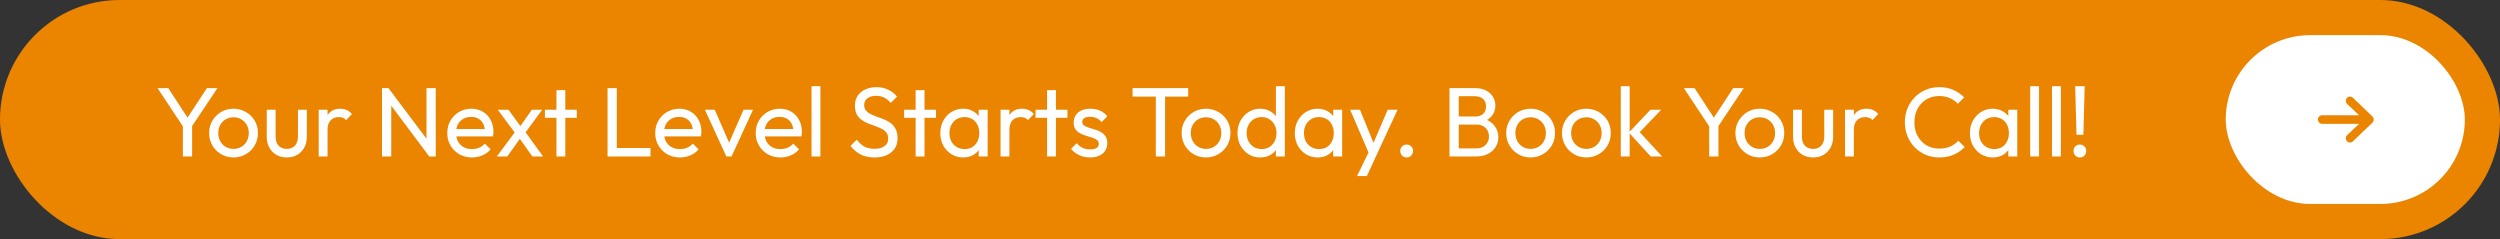 <svg width="711" height="68" viewBox="0 0 711 68" fill="none" xmlns="http://www.w3.org/2000/svg">
<rect x="0" y="0" width="711" height="68" fill="#333333" stroke="none"/>
<rect width="711" height="68" rx="34" fill="#EB8500"/>
<path d="M52.456 36.604L44.812 25.068H47.864L54.024 34.504H52.652L58.84 25.068H61.836L54.136 36.604H52.456ZM52.008 44.5V34.868H54.64V44.5H52.008ZM66.416 44.78C65.109 44.78 63.934 44.472 62.888 43.856C61.843 43.24 61.012 42.409 60.396 41.364C59.78 40.3 59.472 39.115 59.472 37.808C59.472 36.52 59.78 35.363 60.396 34.336C61.012 33.291 61.843 32.46 62.888 31.844C63.934 31.228 65.109 30.92 66.416 30.92C67.704 30.92 68.871 31.228 69.916 31.844C70.98 32.441 71.82 33.263 72.436 34.308C73.052 35.353 73.36 36.52 73.36 37.808C73.36 39.115 73.052 40.3 72.436 41.364C71.82 42.409 70.98 43.24 69.916 43.856C68.871 44.472 67.704 44.78 66.416 44.78ZM66.416 42.344C67.256 42.344 68.003 42.148 68.656 41.756C69.309 41.364 69.823 40.832 70.196 40.16C70.57 39.469 70.756 38.685 70.756 37.808C70.756 36.949 70.56 36.184 70.168 35.512C69.795 34.84 69.281 34.317 68.628 33.944C67.993 33.552 67.256 33.356 66.416 33.356C65.576 33.356 64.829 33.552 64.176 33.944C63.523 34.317 63.01 34.84 62.636 35.512C62.263 36.184 62.076 36.949 62.076 37.808C62.076 38.685 62.263 39.469 62.636 40.16C63.01 40.832 63.523 41.364 64.176 41.756C64.829 42.148 65.576 42.344 66.416 42.344ZM81.548 44.78C80.465 44.78 79.485 44.537 78.608 44.052C77.749 43.548 77.077 42.857 76.592 41.98C76.106 41.103 75.864 40.085 75.864 38.928V31.2H78.384V38.816C78.384 39.544 78.505 40.179 78.748 40.72C79.009 41.243 79.382 41.644 79.868 41.924C80.353 42.204 80.922 42.344 81.576 42.344C82.565 42.344 83.34 42.036 83.9 41.42C84.46 40.785 84.74 39.917 84.74 38.816V31.2H87.26V38.928C87.26 40.085 87.017 41.103 86.532 41.98C86.046 42.857 85.374 43.548 84.516 44.052C83.676 44.537 82.686 44.78 81.548 44.78ZM90.637 44.5V31.2H93.157V44.5H90.637ZM93.157 36.912L92.205 36.492C92.205 34.793 92.597 33.44 93.381 32.432C94.165 31.424 95.294 30.92 96.769 30.92C97.441 30.92 98.048 31.041 98.589 31.284C99.13 31.508 99.634 31.891 100.101 32.432L98.449 34.14C98.169 33.841 97.861 33.627 97.525 33.496C97.189 33.365 96.797 33.3 96.349 33.3C95.416 33.3 94.65 33.599 94.053 34.196C93.456 34.793 93.157 35.699 93.157 36.912ZM108.64 44.5V25.068H110.488L111.272 28.12V44.5H108.64ZM122.08 44.5L110.152 28.568L110.488 25.068L122.444 40.972L122.08 44.5ZM122.08 44.5L121.296 41.616V25.068H123.928V44.5H122.08ZM134.231 44.78C132.905 44.78 131.711 44.481 130.647 43.884C129.583 43.268 128.743 42.437 128.127 41.392C127.511 40.347 127.203 39.161 127.203 37.836C127.203 36.529 127.501 35.353 128.099 34.308C128.715 33.263 129.536 32.441 130.563 31.844C131.608 31.228 132.775 30.92 134.063 30.92C135.295 30.92 136.377 31.2 137.311 31.76C138.263 32.32 139 33.095 139.523 34.084C140.064 35.073 140.335 36.193 140.335 37.444C140.335 37.631 140.325 37.836 140.307 38.06C140.288 38.265 140.251 38.508 140.195 38.788H128.967V36.688H138.851L137.927 37.5C137.927 36.604 137.768 35.848 137.451 35.232C137.133 34.597 136.685 34.112 136.107 33.776C135.528 33.421 134.828 33.244 134.007 33.244C133.148 33.244 132.392 33.431 131.739 33.804C131.085 34.177 130.581 34.7 130.227 35.372C129.872 36.044 129.695 36.837 129.695 37.752C129.695 38.685 129.881 39.507 130.255 40.216C130.628 40.907 131.16 41.448 131.851 41.84C132.541 42.213 133.335 42.4 134.231 42.4C134.977 42.4 135.659 42.269 136.275 42.008C136.909 41.747 137.451 41.355 137.899 40.832L139.523 42.484C138.888 43.231 138.104 43.8 137.171 44.192C136.256 44.584 135.276 44.78 134.231 44.78ZM151.408 44.5L147.264 38.676L146.788 38.228L141.552 31.2H144.604L148.384 36.38L148.86 36.772L154.46 44.5H151.408ZM141.3 44.5L146.788 37.108L148.216 38.956L144.268 44.5H141.3ZM149.056 38.2L147.6 36.408L151.268 31.2H154.208L149.056 38.2ZM158.251 44.5V25.628H160.771V44.5H158.251ZM154.975 33.496V31.2H164.047V33.496H154.975ZM172.788 44.5V25.068H175.42V44.5H172.788ZM174.58 44.5V42.092H184.996V44.5H174.58ZM193.375 44.78C192.05 44.78 190.855 44.481 189.791 43.884C188.727 43.268 187.887 42.437 187.271 41.392C186.655 40.347 186.347 39.161 186.347 37.836C186.347 36.529 186.646 35.353 187.243 34.308C187.859 33.263 188.681 32.441 189.707 31.844C190.753 31.228 191.919 30.92 193.207 30.92C194.439 30.92 195.522 31.2 196.455 31.76C197.407 32.32 198.145 33.095 198.667 34.084C199.209 35.073 199.479 36.193 199.479 37.444C199.479 37.631 199.47 37.836 199.451 38.06C199.433 38.265 199.395 38.508 199.339 38.788H188.111V36.688H197.995L197.071 37.5C197.071 36.604 196.913 35.848 196.595 35.232C196.278 34.597 195.83 34.112 195.251 33.776C194.673 33.421 193.973 33.244 193.151 33.244C192.293 33.244 191.537 33.431 190.883 33.804C190.23 34.177 189.726 34.7 189.371 35.372C189.017 36.044 188.839 36.837 188.839 37.752C188.839 38.685 189.026 39.507 189.399 40.216C189.773 40.907 190.305 41.448 190.995 41.84C191.686 42.213 192.479 42.4 193.375 42.4C194.122 42.4 194.803 42.269 195.419 42.008C196.054 41.747 196.595 41.355 197.043 40.832L198.667 42.484C198.033 43.231 197.249 43.8 196.315 44.192C195.401 44.584 194.421 44.78 193.375 44.78ZM206.572 44.5L200.468 31.2H203.268L208.168 42.428H206.544L211.472 31.2H214.16L208.056 44.5H206.572ZM221.949 44.78C220.624 44.78 219.429 44.481 218.365 43.884C217.301 43.268 216.461 42.437 215.845 41.392C215.229 40.347 214.921 39.161 214.921 37.836C214.921 36.529 215.22 35.353 215.817 34.308C216.433 33.263 217.255 32.441 218.281 31.844C219.327 31.228 220.493 30.92 221.781 30.92C223.013 30.92 224.096 31.2 225.029 31.76C225.981 32.32 226.719 33.095 227.241 34.084C227.783 35.073 228.053 36.193 228.053 37.444C228.053 37.631 228.044 37.836 228.025 38.06C228.007 38.265 227.969 38.508 227.913 38.788H216.685V36.688H226.569L225.645 37.5C225.645 36.604 225.487 35.848 225.169 35.232C224.852 34.597 224.404 34.112 223.825 33.776C223.247 33.421 222.547 33.244 221.725 33.244C220.867 33.244 220.111 33.431 219.457 33.804C218.804 34.177 218.3 34.7 217.945 35.372C217.591 36.044 217.413 36.837 217.413 37.752C217.413 38.685 217.6 39.507 217.973 40.216C218.347 40.907 218.879 41.448 219.569 41.84C220.26 42.213 221.053 42.4 221.949 42.4C222.696 42.4 223.377 42.269 223.993 42.008C224.628 41.747 225.169 41.355 225.617 40.832L227.241 42.484C226.607 43.231 225.823 43.8 224.889 44.192C223.975 44.584 222.995 44.78 221.949 44.78ZM230.801 44.5V24.508H233.321V44.5H230.801ZM248.684 44.78C247.154 44.78 245.847 44.5 244.764 43.94C243.682 43.38 242.72 42.568 241.88 41.504L243.672 39.712C244.288 40.571 244.998 41.224 245.8 41.672C246.603 42.101 247.592 42.316 248.768 42.316C249.926 42.316 250.85 42.064 251.54 41.56C252.25 41.056 252.604 40.365 252.604 39.488C252.604 38.76 252.436 38.172 252.1 37.724C251.764 37.276 251.307 36.912 250.728 36.632C250.168 36.333 249.552 36.072 248.88 35.848C248.208 35.605 247.536 35.353 246.864 35.092C246.192 34.812 245.576 34.476 245.016 34.084C244.456 33.673 243.999 33.141 243.644 32.488C243.308 31.835 243.14 31.013 243.14 30.024C243.14 28.923 243.402 27.989 243.924 27.224C244.466 26.44 245.194 25.843 246.108 25.432C247.042 25.003 248.087 24.788 249.244 24.788C250.514 24.788 251.652 25.04 252.66 25.544C253.668 26.029 254.49 26.673 255.124 27.476L253.332 29.268C252.754 28.596 252.128 28.092 251.456 27.756C250.803 27.42 250.047 27.252 249.188 27.252C248.143 27.252 247.312 27.485 246.696 27.952C246.08 28.4 245.772 29.035 245.772 29.856C245.772 30.509 245.94 31.041 246.276 31.452C246.631 31.844 247.088 32.18 247.648 32.46C248.208 32.74 248.824 33.001 249.496 33.244C250.187 33.468 250.868 33.72 251.54 34C252.212 34.28 252.828 34.635 253.388 35.064C253.948 35.493 254.396 36.053 254.732 36.744C255.087 37.416 255.264 38.265 255.264 39.292C255.264 41.009 254.667 42.353 253.472 43.324C252.296 44.295 250.7 44.78 248.684 44.78ZM260.408 44.5V25.628H262.928V44.5H260.408ZM257.132 33.496V31.2H266.204V33.496H257.132ZM273.918 44.78C272.705 44.78 271.603 44.481 270.614 43.884C269.625 43.268 268.841 42.437 268.262 41.392C267.702 40.347 267.422 39.171 267.422 37.864C267.422 36.557 267.702 35.381 268.262 34.336C268.841 33.291 269.615 32.46 270.586 31.844C271.575 31.228 272.686 30.92 273.918 30.92C274.926 30.92 275.822 31.135 276.606 31.564C277.409 31.975 278.053 32.553 278.538 33.3C279.023 34.028 279.294 34.877 279.35 35.848V39.852C279.294 40.804 279.023 41.653 278.538 42.4C278.071 43.147 277.437 43.735 276.634 44.164C275.85 44.575 274.945 44.78 273.918 44.78ZM274.338 42.4C275.589 42.4 276.597 41.98 277.362 41.14C278.127 40.281 278.51 39.189 278.51 37.864C278.51 36.949 278.333 36.156 277.978 35.484C277.642 34.793 277.157 34.261 276.522 33.888C275.887 33.496 275.15 33.3 274.31 33.3C273.47 33.3 272.723 33.496 272.07 33.888C271.435 34.28 270.931 34.821 270.558 35.512C270.203 36.184 270.026 36.959 270.026 37.836C270.026 38.732 270.203 39.525 270.558 40.216C270.931 40.888 271.445 41.42 272.098 41.812C272.751 42.204 273.498 42.4 274.338 42.4ZM278.342 44.5V40.916L278.818 37.668L278.342 34.448V31.2H280.89V44.5H278.342ZM284.559 44.5V31.2H287.079V44.5H284.559ZM287.079 36.912L286.127 36.492C286.127 34.793 286.519 33.44 287.303 32.432C288.087 31.424 289.216 30.92 290.691 30.92C291.363 30.92 291.97 31.041 292.511 31.284C293.052 31.508 293.556 31.891 294.023 32.432L292.371 34.14C292.091 33.841 291.783 33.627 291.447 33.496C291.111 33.365 290.719 33.3 290.271 33.3C289.338 33.3 288.572 33.599 287.975 34.196C287.378 34.793 287.079 35.699 287.079 36.912ZM297.787 44.5V25.628H300.307V44.5H297.787ZM294.511 33.496V31.2H303.583V33.496H294.511ZM310.006 44.78C309.259 44.78 308.55 44.687 307.878 44.5C307.224 44.295 306.618 44.015 306.058 43.66C305.498 43.287 305.012 42.848 304.602 42.344L306.226 40.72C306.711 41.317 307.271 41.765 307.906 42.064C308.54 42.344 309.25 42.484 310.034 42.484C310.818 42.484 311.424 42.353 311.854 42.092C312.283 41.812 312.498 41.429 312.498 40.944C312.498 40.459 312.32 40.085 311.966 39.824C311.63 39.544 311.191 39.32 310.65 39.152C310.108 38.965 309.53 38.788 308.914 38.62C308.316 38.433 307.747 38.2 307.206 37.92C306.664 37.64 306.216 37.257 305.862 36.772C305.526 36.287 305.358 35.643 305.358 34.84C305.358 34.037 305.554 33.347 305.946 32.768C306.338 32.171 306.879 31.713 307.57 31.396C308.279 31.079 309.128 30.92 310.118 30.92C311.163 30.92 312.087 31.107 312.89 31.48C313.711 31.835 314.383 32.376 314.906 33.104L313.282 34.728C312.908 34.243 312.442 33.869 311.882 33.608C311.34 33.347 310.724 33.216 310.034 33.216C309.306 33.216 308.746 33.347 308.354 33.608C307.98 33.851 307.794 34.196 307.794 34.644C307.794 35.092 307.962 35.437 308.298 35.68C308.634 35.923 309.072 36.128 309.614 36.296C310.174 36.464 310.752 36.641 311.35 36.828C311.947 36.996 312.516 37.229 313.058 37.528C313.599 37.827 314.038 38.228 314.374 38.732C314.728 39.236 314.906 39.899 314.906 40.72C314.906 41.971 314.458 42.96 313.562 43.688C312.684 44.416 311.499 44.78 310.006 44.78ZM328.714 44.5V25.628H331.346V44.5H328.714ZM322.106 27.476V25.068H337.926V27.476H322.106ZM342.998 44.78C341.692 44.78 340.516 44.472 339.47 43.856C338.425 43.24 337.594 42.409 336.978 41.364C336.362 40.3 336.054 39.115 336.054 37.808C336.054 36.52 336.362 35.363 336.978 34.336C337.594 33.291 338.425 32.46 339.47 31.844C340.516 31.228 341.692 30.92 342.998 30.92C344.286 30.92 345.453 31.228 346.498 31.844C347.562 32.441 348.402 33.263 349.018 34.308C349.634 35.353 349.942 36.52 349.942 37.808C349.942 39.115 349.634 40.3 349.018 41.364C348.402 42.409 347.562 43.24 346.498 43.856C345.453 44.472 344.286 44.78 342.998 44.78ZM342.998 42.344C343.838 42.344 344.585 42.148 345.238 41.756C345.892 41.364 346.405 40.832 346.778 40.16C347.152 39.469 347.338 38.685 347.338 37.808C347.338 36.949 347.142 36.184 346.75 35.512C346.377 34.84 345.864 34.317 345.21 33.944C344.576 33.552 343.838 33.356 342.998 33.356C342.158 33.356 341.412 33.552 340.758 33.944C340.105 34.317 339.592 34.84 339.218 35.512C338.845 36.184 338.658 36.949 338.658 37.808C338.658 38.685 338.845 39.469 339.218 40.16C339.592 40.832 340.105 41.364 340.758 41.756C341.412 42.148 342.158 42.344 342.998 42.344ZM358.41 44.78C357.178 44.78 356.076 44.481 355.106 43.884C354.135 43.268 353.36 42.437 352.782 41.392C352.222 40.347 351.942 39.171 351.942 37.864C351.942 36.557 352.222 35.381 352.782 34.336C353.36 33.291 354.135 32.46 355.106 31.844C356.076 31.228 357.178 30.92 358.41 30.92C359.399 30.92 360.295 31.135 361.098 31.564C361.9 31.975 362.544 32.553 363.03 33.3C363.534 34.028 363.814 34.877 363.87 35.848V39.852C363.814 40.804 363.543 41.653 363.058 42.4C362.572 43.147 361.928 43.735 361.126 44.164C360.323 44.575 359.418 44.78 358.41 44.78ZM358.83 42.4C359.67 42.4 360.398 42.204 361.014 41.812C361.648 41.42 362.143 40.888 362.498 40.216C362.852 39.525 363.03 38.741 363.03 37.864C363.03 36.949 362.843 36.156 362.47 35.484C362.115 34.812 361.62 34.28 360.986 33.888C360.37 33.496 359.642 33.3 358.802 33.3C357.962 33.3 357.224 33.496 356.59 33.888C355.955 34.28 355.451 34.821 355.078 35.512C354.723 36.184 354.546 36.959 354.546 37.836C354.546 38.732 354.723 39.525 355.078 40.216C355.451 40.888 355.955 41.42 356.59 41.812C357.243 42.204 357.99 42.4 358.83 42.4ZM365.41 44.5H362.862V40.916L363.338 37.668L362.862 34.448V24.508H365.41V44.5ZM374.734 44.78C373.521 44.78 372.42 44.481 371.43 43.884C370.441 43.268 369.657 42.437 369.078 41.392C368.518 40.347 368.238 39.171 368.238 37.864C368.238 36.557 368.518 35.381 369.078 34.336C369.657 33.291 370.432 32.46 371.402 31.844C372.392 31.228 373.502 30.92 374.734 30.92C375.742 30.92 376.638 31.135 377.422 31.564C378.225 31.975 378.869 32.553 379.354 33.3C379.84 34.028 380.11 34.877 380.166 35.848V39.852C380.11 40.804 379.84 41.653 379.354 42.4C378.888 43.147 378.253 43.735 377.45 44.164C376.666 44.575 375.761 44.78 374.734 44.78ZM375.154 42.4C376.405 42.4 377.413 41.98 378.178 41.14C378.944 40.281 379.326 39.189 379.326 37.864C379.326 36.949 379.149 36.156 378.794 35.484C378.458 34.793 377.973 34.261 377.338 33.888C376.704 33.496 375.966 33.3 375.126 33.3C374.286 33.3 373.54 33.496 372.886 33.888C372.252 34.28 371.748 34.821 371.374 35.512C371.02 36.184 370.842 36.959 370.842 37.836C370.842 38.732 371.02 39.525 371.374 40.216C371.748 40.888 372.261 41.42 372.914 41.812C373.568 42.204 374.314 42.4 375.154 42.4ZM379.158 44.5V40.916L379.634 37.668L379.158 34.448V31.2H381.706V44.5H379.158ZM389.743 44.612L383.975 31.2H386.775L391.059 41.7H390.163L394.671 31.2H397.471L391.255 44.612H389.743ZM385.935 50.072L389.855 42.036L391.255 44.612L388.735 50.072H385.935ZM400.056 44.78C399.533 44.78 399.095 44.603 398.74 44.248C398.404 43.875 398.236 43.436 398.236 42.932C398.236 42.409 398.404 41.98 398.74 41.644C399.095 41.289 399.533 41.112 400.056 41.112C400.579 41.112 401.008 41.289 401.344 41.644C401.699 41.98 401.876 42.409 401.876 42.932C401.876 43.436 401.699 43.875 401.344 44.248C401.008 44.603 400.579 44.78 400.056 44.78ZM414.001 44.5V42.204H419.881C421.001 42.204 421.879 41.877 422.513 41.224C423.148 40.552 423.465 39.749 423.465 38.816C423.465 38.181 423.325 37.612 423.045 37.108C422.765 36.585 422.355 36.175 421.813 35.876C421.291 35.577 420.675 35.428 419.965 35.428H414.001V33.132H419.573C420.507 33.132 421.244 32.889 421.785 32.404C422.345 31.9 422.625 31.181 422.625 30.248C422.625 29.315 422.336 28.605 421.757 28.12C421.179 27.616 420.413 27.364 419.461 27.364H414.001V25.068H419.517C420.787 25.068 421.841 25.301 422.681 25.768C423.54 26.216 424.184 26.813 424.613 27.56C425.061 28.307 425.285 29.128 425.285 30.024C425.285 31.069 424.996 31.984 424.417 32.768C423.857 33.552 423.027 34.168 421.925 34.616L422.149 33.776C423.4 34.224 424.371 34.905 425.061 35.82C425.771 36.716 426.125 37.78 426.125 39.012C426.125 40.039 425.873 40.963 425.369 41.784C424.865 42.605 424.137 43.268 423.185 43.772C422.252 44.257 421.104 44.5 419.741 44.5H414.001ZM412.237 44.5V25.068H414.869V44.5H412.237ZM435.311 44.78C434.004 44.78 432.828 44.472 431.783 43.856C430.737 43.24 429.907 42.409 429.291 41.364C428.675 40.3 428.367 39.115 428.367 37.808C428.367 36.52 428.675 35.363 429.291 34.336C429.907 33.291 430.737 32.46 431.783 31.844C432.828 31.228 434.004 30.92 435.311 30.92C436.599 30.92 437.765 31.228 438.811 31.844C439.875 32.441 440.715 33.263 441.331 34.308C441.947 35.353 442.255 36.52 442.255 37.808C442.255 39.115 441.947 40.3 441.331 41.364C440.715 42.409 439.875 43.24 438.811 43.856C437.765 44.472 436.599 44.78 435.311 44.78ZM435.311 42.344C436.151 42.344 436.897 42.148 437.551 41.756C438.204 41.364 438.717 40.832 439.091 40.16C439.464 39.469 439.651 38.685 439.651 37.808C439.651 36.949 439.455 36.184 439.063 35.512C438.689 34.84 438.176 34.317 437.523 33.944C436.888 33.552 436.151 33.356 435.311 33.356C434.471 33.356 433.724 33.552 433.071 33.944C432.417 34.317 431.904 34.84 431.531 35.512C431.157 36.184 430.971 36.949 430.971 37.808C430.971 38.685 431.157 39.469 431.531 40.16C431.904 40.832 432.417 41.364 433.071 41.756C433.724 42.148 434.471 42.344 435.311 42.344ZM451.17 44.78C449.863 44.78 448.687 44.472 447.642 43.856C446.597 43.24 445.766 42.409 445.15 41.364C444.534 40.3 444.226 39.115 444.226 37.808C444.226 36.52 444.534 35.363 445.15 34.336C445.766 33.291 446.597 32.46 447.642 31.844C448.687 31.228 449.863 30.92 451.17 30.92C452.458 30.92 453.625 31.228 454.67 31.844C455.734 32.441 456.574 33.263 457.19 34.308C457.806 35.353 458.114 36.52 458.114 37.808C458.114 39.115 457.806 40.3 457.19 41.364C456.574 42.409 455.734 43.24 454.67 43.856C453.625 44.472 452.458 44.78 451.17 44.78ZM451.17 42.344C452.01 42.344 452.757 42.148 453.41 41.756C454.063 41.364 454.577 40.832 454.95 40.16C455.323 39.469 455.51 38.685 455.51 37.808C455.51 36.949 455.314 36.184 454.922 35.512C454.549 34.84 454.035 34.317 453.382 33.944C452.747 33.552 452.01 33.356 451.17 33.356C450.33 33.356 449.583 33.552 448.93 33.944C448.277 34.317 447.763 34.84 447.39 35.512C447.017 36.184 446.83 36.949 446.83 37.808C446.83 38.685 447.017 39.469 447.39 40.16C447.763 40.832 448.277 41.364 448.93 41.756C449.583 42.148 450.33 42.344 451.17 42.344ZM469.465 44.5L463.249 37.696L469.409 31.2H472.461L465.601 38.368L465.713 36.912L472.713 44.5H469.465ZM460.953 44.5V24.508H463.473V44.5H460.953ZM486.538 36.604L478.894 25.068H481.946L488.106 34.504H486.734L492.922 25.068H495.918L488.218 36.604H486.538ZM486.09 44.5V34.868H488.722V44.5H486.09ZM500.498 44.78C499.192 44.78 498.016 44.472 496.97 43.856C495.925 43.24 495.094 42.409 494.478 41.364C493.862 40.3 493.554 39.115 493.554 37.808C493.554 36.52 493.862 35.363 494.478 34.336C495.094 33.291 495.925 32.46 496.97 31.844C498.016 31.228 499.192 30.92 500.498 30.92C501.786 30.92 502.953 31.228 503.998 31.844C505.062 32.441 505.902 33.263 506.518 34.308C507.134 35.353 507.442 36.52 507.442 37.808C507.442 39.115 507.134 40.3 506.518 41.364C505.902 42.409 505.062 43.24 503.998 43.856C502.953 44.472 501.786 44.78 500.498 44.78ZM500.498 42.344C501.338 42.344 502.085 42.148 502.738 41.756C503.392 41.364 503.905 40.832 504.278 40.16C504.652 39.469 504.838 38.685 504.838 37.808C504.838 36.949 504.642 36.184 504.25 35.512C503.877 34.84 503.364 34.317 502.71 33.944C502.076 33.552 501.338 33.356 500.498 33.356C499.658 33.356 498.912 33.552 498.258 33.944C497.605 34.317 497.092 34.84 496.718 35.512C496.345 36.184 496.158 36.949 496.158 37.808C496.158 38.685 496.345 39.469 496.718 40.16C497.092 40.832 497.605 41.364 498.258 41.756C498.912 42.148 499.658 42.344 500.498 42.344ZM515.63 44.78C514.547 44.78 513.567 44.537 512.69 44.052C511.831 43.548 511.159 42.857 510.674 41.98C510.188 41.103 509.946 40.085 509.946 38.928V31.2H512.466V38.816C512.466 39.544 512.587 40.179 512.83 40.72C513.091 41.243 513.464 41.644 513.95 41.924C514.435 42.204 515.004 42.344 515.658 42.344C516.647 42.344 517.422 42.036 517.982 41.42C518.542 40.785 518.822 39.917 518.822 38.816V31.2H521.342V38.928C521.342 40.085 521.099 41.103 520.614 41.98C520.128 42.857 519.456 43.548 518.598 44.052C517.758 44.537 516.768 44.78 515.63 44.78ZM524.719 44.5V31.2H527.239V44.5H524.719ZM527.239 36.912L526.287 36.492C526.287 34.793 526.679 33.44 527.463 32.432C528.247 31.424 529.376 30.92 530.851 30.92C531.523 30.92 532.13 31.041 532.671 31.284C533.212 31.508 533.716 31.891 534.183 32.432L532.531 34.14C532.251 33.841 531.943 33.627 531.607 33.496C531.271 33.365 530.879 33.3 530.431 33.3C529.498 33.3 528.732 33.599 528.135 34.196C527.538 34.793 527.239 35.699 527.239 36.912ZM551.542 44.78C550.142 44.78 548.844 44.528 547.65 44.024C546.455 43.501 545.41 42.783 544.514 41.868C543.636 40.953 542.955 39.889 542.47 38.676C541.984 37.463 541.742 36.165 541.742 34.784C541.742 33.384 541.984 32.077 542.47 30.864C542.955 29.651 543.636 28.596 544.514 27.7C545.41 26.785 546.446 26.076 547.622 25.572C548.816 25.049 550.114 24.788 551.514 24.788C553.044 24.788 554.388 25.049 555.546 25.572C556.703 26.095 557.73 26.804 558.626 27.7L556.806 29.52C556.19 28.829 555.434 28.288 554.538 27.896C553.66 27.504 552.652 27.308 551.514 27.308C550.487 27.308 549.544 27.495 548.686 27.868C547.827 28.223 547.08 28.736 546.446 29.408C545.811 30.08 545.316 30.873 544.962 31.788C544.626 32.703 544.458 33.701 544.458 34.784C544.458 35.867 544.626 36.865 544.962 37.78C545.316 38.695 545.811 39.488 546.446 40.16C547.08 40.832 547.827 41.355 548.686 41.728C549.544 42.083 550.487 42.26 551.514 42.26C552.727 42.26 553.782 42.064 554.678 41.672C555.574 41.261 556.33 40.711 556.946 40.02L558.766 41.812C557.87 42.745 556.815 43.473 555.602 43.996C554.407 44.519 553.054 44.78 551.542 44.78ZM566.742 44.78C565.529 44.78 564.428 44.481 563.438 43.884C562.449 43.268 561.665 42.437 561.086 41.392C560.526 40.347 560.246 39.171 560.246 37.864C560.246 36.557 560.526 35.381 561.086 34.336C561.665 33.291 562.44 32.46 563.41 31.844C564.4 31.228 565.51 30.92 566.742 30.92C567.75 30.92 568.646 31.135 569.43 31.564C570.233 31.975 570.877 32.553 571.362 33.3C571.848 34.028 572.118 34.877 572.174 35.848V39.852C572.118 40.804 571.848 41.653 571.362 42.4C570.896 43.147 570.261 43.735 569.458 44.164C568.674 44.575 567.769 44.78 566.742 44.78ZM567.162 42.4C568.413 42.4 569.421 41.98 570.186 41.14C570.952 40.281 571.334 39.189 571.334 37.864C571.334 36.949 571.157 36.156 570.802 35.484C570.466 34.793 569.981 34.261 569.346 33.888C568.712 33.496 567.974 33.3 567.134 33.3C566.294 33.3 565.548 33.496 564.894 33.888C564.26 34.28 563.756 34.821 563.382 35.512C563.028 36.184 562.85 36.959 562.85 37.836C562.85 38.732 563.028 39.525 563.382 40.216C563.756 40.888 564.269 41.42 564.922 41.812C565.576 42.204 566.322 42.4 567.162 42.4ZM571.166 44.5V40.916L571.642 37.668L571.166 34.448V31.2H573.714V44.5H571.166ZM577.383 44.5V24.508H579.903V44.5H577.383ZM583.59 44.5V24.508H586.11V44.5H583.59ZM590.553 38.34L590.189 24.508H592.877L592.513 38.34H590.553ZM591.505 44.78C590.983 44.78 590.553 44.603 590.217 44.248C589.881 43.893 589.713 43.455 589.713 42.932C589.713 42.409 589.881 41.98 590.217 41.644C590.553 41.289 590.983 41.112 591.505 41.112C592.047 41.112 592.485 41.289 592.821 41.644C593.157 41.98 593.325 42.409 593.325 42.932C593.325 43.455 593.157 43.893 592.821 44.248C592.485 44.603 592.047 44.78 591.505 44.78Z" fill="white"/>
<rect x="633" y="10" width="68" height="48" rx="24" fill="white"/>
<path fill-rule="evenodd" clip-rule="evenodd" d="M659.219 34C659.219 33.324 659.752 32.775 660.409 32.775H670.941L667.517 29.575C667.044 29.106 667.029 28.33 667.484 27.843C667.94 27.355 668.693 27.34 669.167 27.809L674.72 33.117C674.954 33.348 675.085 33.667 675.085 34C675.085 34.333 674.954 34.652 674.72 34.883L669.167 40.191C668.693 40.66 667.94 40.645 667.484 40.157C667.029 39.67 667.044 38.894 667.517 38.425L670.941 35.225H660.409C659.752 35.225 659.219 34.677 659.219 34Z" fill="#EB8500"/>
</svg>
